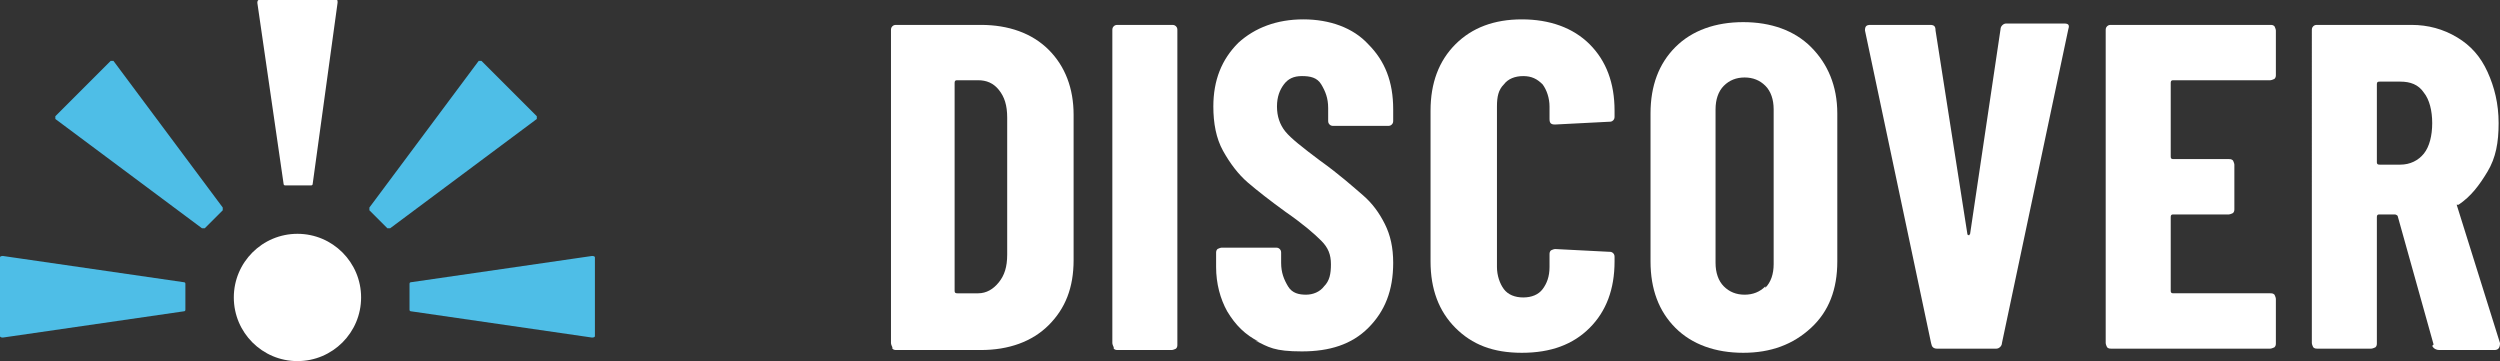 <?xml version="1.0" encoding="UTF-8"?> <svg xmlns="http://www.w3.org/2000/svg" id="Layer_1" version="1.1" viewBox="0 0 180.7 26.1"><rect x="0" y="0" width="180.7" height="26.1" fill="#333333" stroke="none"/><defs><style> .st0 { fill: #fff; } .st1 { fill: #4ebee7; } </style></defs><g><path class="st0" d="M64.5,25.1c0,0-.1-.2-.1-.3V2.2c0-.1,0-.2.1-.3s.2-.1.3-.1h6.1c2,0,3.7.6,4.9,1.8,1.2,1.2,1.8,2.8,1.8,4.7v10.5c0,2-.6,3.5-1.8,4.7-1.2,1.2-2.9,1.8-4.9,1.8h-6.1c-.1,0-.2,0-.3-.1h0ZM69.2,21.2h1.5c.6,0,1.1-.3,1.5-.8.4-.5.6-1.1.6-2v-9.9c0-.9-.2-1.5-.6-2-.4-.5-.9-.7-1.5-.7h-1.5c-.1,0-.2,0-.2.2v15c0,.1,0,.2.2.2Z"></path><path class="st0" d="M80.5,25.1c0,0-.1-.2-.1-.3V2.2c0-.1,0-.2.1-.3s.2-.1.3-.1h3.9c.1,0,.2,0,.3.1s.1.2.1.3v22.7c0,.1,0,.2-.1.3,0,0-.2.1-.3.1h-3.9c-.1,0-.2,0-.3-.1Z"></path><path class="st0" d="M91,24.7c-1-.5-1.7-1.2-2.3-2.2-.5-.9-.8-2-.8-3.2v-1c0-.1,0-.2.1-.3,0,0,.2-.1.3-.1h3.9c.1,0,.2,0,.3.1s.1.2.1.3v.7c0,.7.2,1.2.5,1.7s.8.6,1.3.6,1-.2,1.3-.6c.4-.4.5-.9.5-1.6s-.2-1.2-.7-1.7-1.3-1.2-2.6-2.1c-1.1-.8-2-1.5-2.7-2.1-.7-.6-1.3-1.4-1.8-2.3-.5-.9-.7-2-.7-3.2,0-1.9.6-3.4,1.8-4.6,1.2-1.1,2.8-1.7,4.7-1.7s3.6.6,4.7,1.8c1.2,1.2,1.8,2.7,1.8,4.7v.8c0,.1,0,.2-.1.3s-.2.1-.3.1h-3.9c-.1,0-.2,0-.3-.1s-.1-.2-.1-.3v-.9c0-.7-.2-1.2-.5-1.7s-.8-.6-1.4-.6-1,.2-1.3.6-.5.9-.5,1.6.2,1.3.6,1.8c.4.5,1.3,1.2,2.5,2.1,1.4,1,2.4,1.9,3.1,2.5.7.6,1.2,1.3,1.6,2.1s.6,1.7.6,2.8c0,2-.6,3.5-1.8,4.7s-2.8,1.7-4.8,1.7-2.4-.3-3.4-.8h0Z"></path><path class="st0" d="M105.2,23.7c-1.2-1.2-1.8-2.8-1.8-4.8v-10.9c0-2,.6-3.6,1.8-4.8s2.8-1.8,4.8-1.8,3.7.6,4.9,1.8c1.2,1.2,1.8,2.8,1.8,4.8v.4c0,.1,0,.2-.1.3s-.2.1-.3.1l-3.9.2c-.3,0-.4-.1-.4-.4v-.9c0-.6-.2-1.2-.5-1.6-.4-.4-.8-.6-1.4-.6s-1.1.2-1.4.6c-.4.4-.5.9-.5,1.6v11.6c0,.6.2,1.2.5,1.6s.8.6,1.4.6,1.1-.2,1.4-.6.5-.9.5-1.6v-.9c0-.1,0-.2.1-.3,0,0,.2-.1.3-.1l3.9.2c.1,0,.2,0,.3.1s.1.2.1.3v.3c0,2-.6,3.6-1.8,4.8-1.2,1.2-2.8,1.8-4.9,1.8s-3.6-.6-4.8-1.8h0Z"></path><path class="st0" d="M121.1,23.7c-1.2-1.2-1.8-2.8-1.8-4.8v-10.7c0-2,.6-3.6,1.8-4.8,1.2-1.2,2.9-1.8,4.9-1.8s3.7.6,4.9,1.8c1.2,1.2,1.9,2.8,1.9,4.8v10.7c0,2-.6,3.6-1.9,4.8s-2.9,1.8-4.9,1.8-3.7-.6-4.9-1.8ZM127.6,20.8c.4-.4.6-1,.6-1.7V7.9c0-.7-.2-1.3-.6-1.7-.4-.4-.9-.6-1.5-.6s-1.1.2-1.5.6c-.4.4-.6,1-.6,1.7v11.1c0,.7.2,1.3.6,1.7.4.4.9.6,1.5.6s1.1-.2,1.5-.6Z"></path><path class="st0" d="M139.6,24.9l-4.8-22.7h0c0-.3.1-.4.4-.4h4.3c.3,0,.4.1.4.4l2.3,14.7c0,0,0,.1.1.1s0,0,.1-.1l2.2-14.8c0-.2.2-.4.4-.4h4.2c.3,0,.4.1.3.4l-4.8,22.7c0,.2-.2.4-.4.4h-4.3c-.2,0-.4-.1-.4-.4h0Z"></path><path class="st0" d="M164.4,5.7c0,0-.2.1-.3.1h-7c-.1,0-.2,0-.2.2v5.3c0,.1,0,.2.2.2h4c.1,0,.2,0,.3.1,0,0,.1.2.1.3v3.2c0,.1,0,.2-.1.3,0,0-.2.1-.3.1h-4c-.1,0-.2,0-.2.2v5.3c0,.1,0,.2.2.2h7c.1,0,.2,0,.3.1,0,0,.1.2.1.3v3.2c0,.1,0,.2-.1.3,0,0-.2.1-.3.1h-11.5c-.1,0-.2,0-.3-.1,0,0-.1-.2-.1-.3V2.2c0-.1,0-.2.1-.3s.2-.1.3-.1h11.5c.1,0,.2,0,.3.1,0,0,.1.2.1.3v3.2c0,.1,0,.2-.1.3Z"></path><path class="st0" d="M175.9,24.9l-2.6-9.3c0,0-.1-.1-.2-.1h-1.1c-.1,0-.2,0-.2.2v9.1c0,.1,0,.2-.1.3,0,0-.2.1-.3.1h-3.9c-.1,0-.2,0-.3-.1,0,0-.1-.2-.1-.3V2.2c0-.1,0-.2.1-.3s.2-.1.3-.1h6.8c1.2,0,2.3.3,3.3.9,1,.6,1.7,1.4,2.2,2.5.5,1.1.8,2.3.8,3.7s-.2,2.5-.8,3.5-1.2,1.8-2.1,2.4c0,0,0,0-.1,0s0,0,0,.1l3.1,9.9h0c0,.3-.1.5-.4.5h-4c-.2,0-.4-.1-.5-.3h0ZM171.8,6v5.7c0,.1,0,.2.2.2h1.5c.7,0,1.3-.3,1.7-.8.4-.5.6-1.3.6-2.2s-.2-1.7-.6-2.2c-.4-.6-1-.8-1.7-.8h-1.5c-.1,0-.2,0-.2.2Z"></path></g><g><path class="st0" d="M24.3,0h-5.6c0,0-.1,0-.1.2l1.9,13.1c0,0,0,.1.1.1h1.9c0,0,.1,0,.1-.1L24.4.2C24.4,0,24.4,0,24.3,0h0Z"></path><ellipse class="st0" cx="21.5" cy="21.5" rx="4.6" ry="4.6"></ellipse><path class="st1" d="M0,18.7v5.6c0,0,0,.1.2.1l13.1-1.9c0,0,.1,0,.1-.1v-1.9c0,0,0-.1-.1-.1L.2,18.5c0,0-.2,0-.2.1Z"></path><path class="st1" d="M8,4.4l-4,4c0,0,0,.2,0,.2l10.6,7.9c0,0,.1,0,.2,0l1.3-1.3s0-.1,0-.2l-7.9-10.6c0,0-.1,0-.2,0h0Z"></path><path class="st1" d="M34.8,4.4l4,4c0,0,0,.2,0,.2l-10.6,7.9c0,0-.1,0-.2,0l-1.3-1.3s0-.1,0-.2l7.9-10.6c0,0,.2,0,.2,0h0Z"></path><path class="st1" d="M43,18.7v5.6c0,0,0,.1-.2.1l-13.1-1.9c0,0-.1,0-.1-.1v-1.9c0,0,0-.1.1-.1l13.1-1.9c0,0,.2,0,.2.1h0Z"></path></g></svg> 